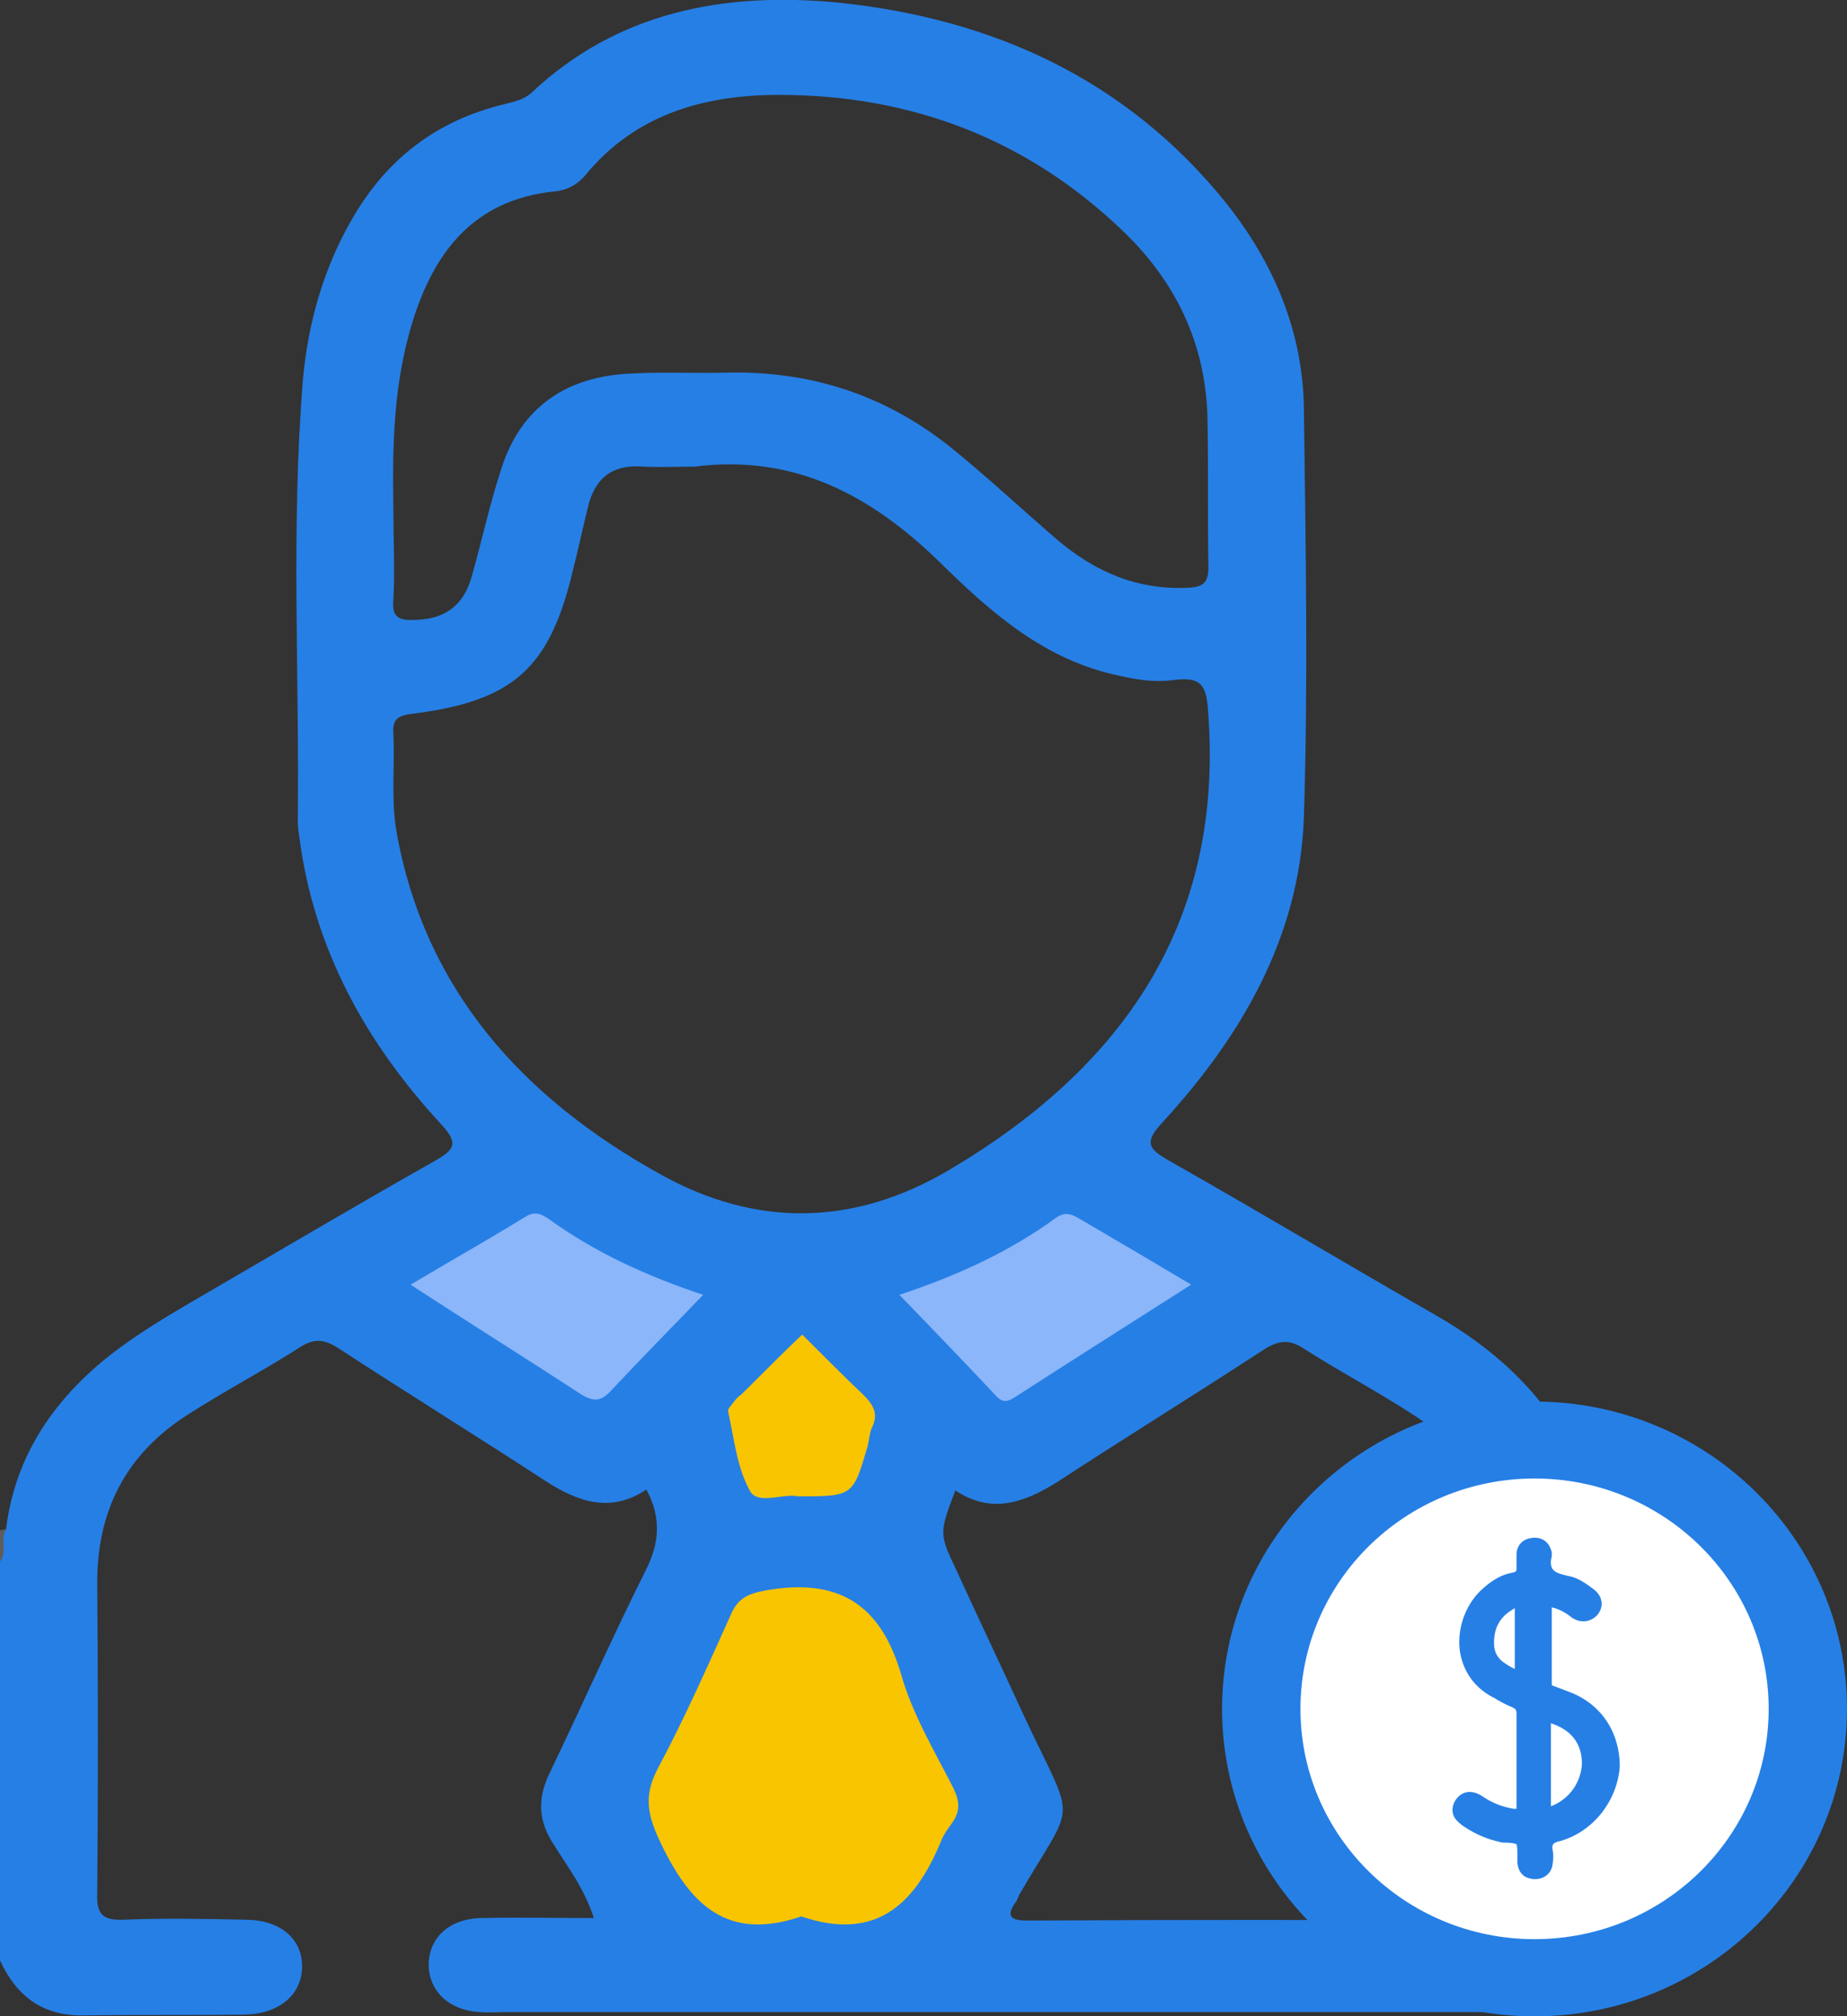 <svg width="44" height="48" viewBox="0 0 44 48" fill="none" xmlns="http://www.w3.org/2000/svg">
<rect x="0" y="0" width="44" height="48" fill="#333333" stroke="none"/>
<g clip-path="url(#clip0_2103_5741)">
<path d="M0.144 36.41C0.205 36.692 0.205 36.955 0 37.176C0 36.934 0 36.672 0 36.43C0.041 36.43 0.082 36.41 0.144 36.41Z" fill="#5D5D5D"/>
<path d="M34.199 31.309C32.088 30.099 29.996 28.85 27.864 27.64C27.372 27.358 27.228 27.217 27.7 26.713C29.586 24.656 30.96 22.298 31.062 19.455C31.165 16.21 31.104 12.964 31.062 9.738C31.042 7.904 30.345 6.251 29.197 4.819C26.839 1.896 23.661 0.445 19.97 0.062C17.243 -0.2 14.701 0.283 12.65 2.219C12.466 2.38 12.24 2.42 12.015 2.481C10.416 2.864 9.226 3.771 8.406 5.182C7.709 6.372 7.34 7.682 7.217 9.033C6.93 12.54 7.135 16.069 7.094 19.576C7.094 19.697 7.115 19.818 7.135 19.959C7.484 22.6 8.714 24.818 10.498 26.753C10.928 27.217 10.846 27.358 10.354 27.64C8.427 28.729 6.52 29.858 4.613 30.966C3.752 31.47 2.911 31.974 2.173 32.64C1.046 33.668 0.328 34.898 0.144 36.41C0 36.651 0.185 36.954 0 37.176C0 40.341 0 43.506 0 46.671C0.39 47.517 1.005 48.001 2.009 47.981C3.281 47.961 4.572 47.981 5.843 47.961C6.664 47.941 7.197 47.477 7.197 46.812C7.197 46.147 6.664 45.703 5.843 45.703C4.88 45.683 3.896 45.663 2.932 45.703C2.419 45.723 2.296 45.542 2.317 45.058C2.337 42.619 2.337 40.179 2.317 37.74C2.296 35.986 2.993 34.615 4.49 33.668C5.372 33.103 6.295 32.62 7.176 32.055C7.504 31.853 7.75 31.894 8.058 32.095C9.698 33.164 11.359 34.192 12.999 35.26C13.778 35.764 14.557 36.026 15.398 35.462C15.767 36.147 15.706 36.752 15.377 37.397C14.578 38.99 13.86 40.623 13.081 42.236C12.815 42.8 12.815 43.324 13.163 43.868C13.512 44.433 13.922 44.957 14.147 45.663C13.204 45.663 12.343 45.643 11.461 45.663C10.682 45.683 10.211 46.147 10.211 46.792C10.231 47.417 10.703 47.86 11.42 47.901C11.646 47.921 11.871 47.901 12.117 47.901C20.052 47.901 27.966 47.901 35.901 47.901C37.603 47.901 38.198 47.316 38.218 45.622C38.218 43.183 38.157 40.744 38.239 38.304C38.3 35.22 36.988 32.902 34.199 31.309ZM9.37 11.956C9.349 10.646 9.37 9.154 9.821 7.682C10.334 6.009 11.277 4.759 13.204 4.557C13.491 4.537 13.758 4.396 13.942 4.174C15.131 2.723 16.772 2.259 18.555 2.259C21.733 2.259 24.501 3.328 26.777 5.525C28.028 6.735 28.725 8.206 28.766 9.96C28.787 11.149 28.766 12.319 28.787 13.508C28.787 13.871 28.664 13.972 28.315 13.992C27.085 14.053 26.08 13.609 25.178 12.843C24.358 12.137 23.558 11.391 22.718 10.706C21.159 9.436 19.376 8.831 17.346 8.871C16.587 8.892 15.808 8.851 15.049 8.892C13.512 8.952 12.425 9.678 11.953 11.129C11.666 11.996 11.482 12.863 11.236 13.73C11.051 14.395 10.621 14.738 9.903 14.758C9.534 14.778 9.329 14.718 9.37 14.294C9.411 13.569 9.37 12.863 9.37 11.956ZM15.706 27.942C12.445 26.128 10.129 23.568 9.452 19.838C9.308 19.052 9.411 18.246 9.37 17.439C9.349 17.117 9.493 17.036 9.801 16.996C12.24 16.693 13.102 15.907 13.655 13.549C13.778 13.065 13.881 12.581 14.004 12.077C14.168 11.391 14.578 11.049 15.316 11.109C15.726 11.129 16.136 11.109 16.546 11.109C18.924 10.807 20.749 11.795 22.369 13.367C23.599 14.577 24.891 15.726 26.675 16.089C27.105 16.189 27.536 16.25 27.966 16.189C28.705 16.089 28.746 16.411 28.787 17.036C29.135 21.995 26.736 25.422 22.595 27.862C20.339 29.192 18.002 29.233 15.706 27.942ZM35.368 45.723C31.739 45.703 28.11 45.703 24.481 45.723C24.071 45.723 23.948 45.622 24.214 45.26C24.235 45.219 24.255 45.179 24.276 45.118C25.629 42.78 25.65 43.526 24.419 40.905C23.886 39.736 23.333 38.587 22.8 37.417C22.369 36.51 22.369 36.51 22.759 35.482C23.599 36.047 24.378 35.785 25.157 35.301C26.798 34.232 28.459 33.204 30.099 32.136C30.447 31.914 30.693 31.874 31.042 32.095C31.924 32.66 32.846 33.144 33.707 33.708C35.122 34.615 35.819 35.926 35.84 37.579C35.86 40.119 35.84 42.659 35.86 45.179C35.881 45.602 35.778 45.743 35.368 45.723Z" fill="#267FE5"/>
<path d="M19.088 45.624C17.325 46.229 16.443 45.342 15.746 43.89C15.438 43.245 15.316 42.781 15.664 42.116C16.3 40.927 16.853 39.677 17.407 38.447C17.571 38.064 17.796 37.943 18.247 37.862C19.97 37.56 20.974 38.185 21.466 39.858C21.733 40.806 22.266 41.693 22.717 42.58C22.861 42.882 22.881 43.124 22.676 43.406C22.574 43.547 22.471 43.689 22.41 43.85C21.794 45.342 20.851 46.229 19.088 45.624Z" fill="#F8C500"/>
<path d="M16.752 30.827C15.953 31.654 15.256 32.359 14.559 33.105C14.333 33.347 14.169 33.387 13.861 33.206C12.529 32.339 11.175 31.492 9.781 30.585C10.724 30.021 11.627 29.517 12.508 28.972C12.734 28.831 12.877 28.892 13.062 29.013C14.148 29.799 15.358 30.363 16.752 30.827Z" fill="#8BB6FA"/>
<path d="M28.376 30.584C26.921 31.512 25.547 32.379 24.173 33.266C23.989 33.387 23.866 33.387 23.722 33.225C22.984 32.439 22.246 31.673 21.426 30.826C22.82 30.363 24.05 29.798 25.157 28.992C25.362 28.851 25.506 28.891 25.711 29.012C26.572 29.516 27.433 30.02 28.376 30.584Z" fill="#8BB6FA"/>
<path d="M19.007 35.624C18.659 35.543 18.044 35.846 17.859 35.483C17.551 34.918 17.49 34.253 17.346 33.608C17.326 33.547 17.428 33.447 17.49 33.366C17.531 33.306 17.593 33.245 17.654 33.205C18.146 32.721 18.618 32.237 19.11 31.773C19.602 32.257 20.073 32.741 20.565 33.205C20.811 33.447 20.934 33.668 20.77 33.991C20.709 34.132 20.709 34.273 20.668 34.434C20.319 35.624 20.319 35.624 19.007 35.624Z" fill="#F8C500"/>
<path d="M36.556 48.003C40.666 48.003 43.999 44.727 43.999 40.685C43.999 36.644 40.666 33.367 36.556 33.367C32.446 33.367 29.113 36.644 29.113 40.685C29.113 44.727 32.446 48.003 36.556 48.003Z" fill="#267FE5"/>
<path d="M36.557 46.166C39.637 46.166 42.134 43.711 42.134 40.683C42.134 37.654 39.637 35.199 36.557 35.199C33.477 35.199 30.98 37.654 30.98 40.683C30.98 43.711 33.477 46.166 36.557 46.166Z" fill="white"/>
<path d="M37.439 40.301C37.275 40.24 37.131 40.18 37.008 40.139C36.967 40.119 36.967 40.119 36.967 40.079C36.967 39.474 36.967 38.849 36.967 38.265C37.131 38.305 37.295 38.386 37.439 38.507C37.644 38.648 37.89 38.627 38.054 38.446C38.218 38.245 38.177 38.003 37.972 37.841C37.808 37.72 37.603 37.559 37.357 37.519C37.172 37.478 37.049 37.438 36.988 37.357C36.947 37.297 36.926 37.196 36.967 37.055C36.967 37.015 36.967 36.974 36.967 36.954C36.906 36.712 36.742 36.591 36.516 36.611C36.27 36.632 36.127 36.793 36.127 37.015V37.055C36.127 37.156 36.127 37.257 36.127 37.337C36.127 37.398 36.127 37.418 36.044 37.438C35.798 37.478 35.573 37.599 35.347 37.801C34.937 38.144 34.712 38.728 34.773 39.273C34.835 39.756 35.101 40.16 35.552 40.401C35.593 40.422 35.634 40.442 35.696 40.482C35.798 40.543 35.922 40.603 36.024 40.644C36.106 40.684 36.127 40.704 36.127 40.805C36.127 41.067 36.127 41.329 36.127 41.571V41.873V42.196C36.127 42.478 36.127 42.74 36.127 43.022C36.127 43.042 36.127 43.063 36.127 43.063C36.127 43.063 36.106 43.063 36.065 43.063C35.819 43.022 35.573 42.942 35.306 42.76C35.06 42.599 34.814 42.639 34.671 42.861C34.609 42.962 34.589 43.063 34.609 43.163C34.63 43.284 34.732 43.385 34.876 43.486C35.183 43.688 35.45 43.788 35.716 43.849C35.778 43.869 35.839 43.869 35.901 43.869C35.983 43.869 36.106 43.889 36.127 43.909C36.147 43.95 36.147 44.05 36.147 44.151C36.147 44.212 36.147 44.272 36.147 44.333C36.167 44.575 36.291 44.716 36.537 44.736C36.557 44.736 36.578 44.736 36.578 44.736C36.783 44.736 36.967 44.595 36.988 44.373C37.008 44.252 37.008 44.131 36.988 44.05C36.967 43.909 36.988 43.869 37.172 43.829C37.951 43.607 38.525 42.881 38.587 42.055C38.587 41.268 38.177 40.603 37.439 40.301ZM36.947 41.026C37.439 41.188 37.685 41.51 37.685 41.994C37.664 42.438 37.377 42.841 36.947 43.002V42.619C36.947 42.075 36.947 41.551 36.947 41.026ZM36.086 38.365C36.086 38.829 36.086 39.273 36.086 39.736C35.819 39.595 35.614 39.474 35.593 39.172C35.573 38.789 35.716 38.507 36.024 38.325C36.044 38.305 36.065 38.305 36.086 38.285C36.086 38.325 36.086 38.345 36.086 38.365Z" fill="#267FE5"/>
</g>
<defs>
<clipPath id="clip0_2103_5741">
<rect width="44" height="48" fill="white"/>
</clipPath>
</defs>
</svg>
